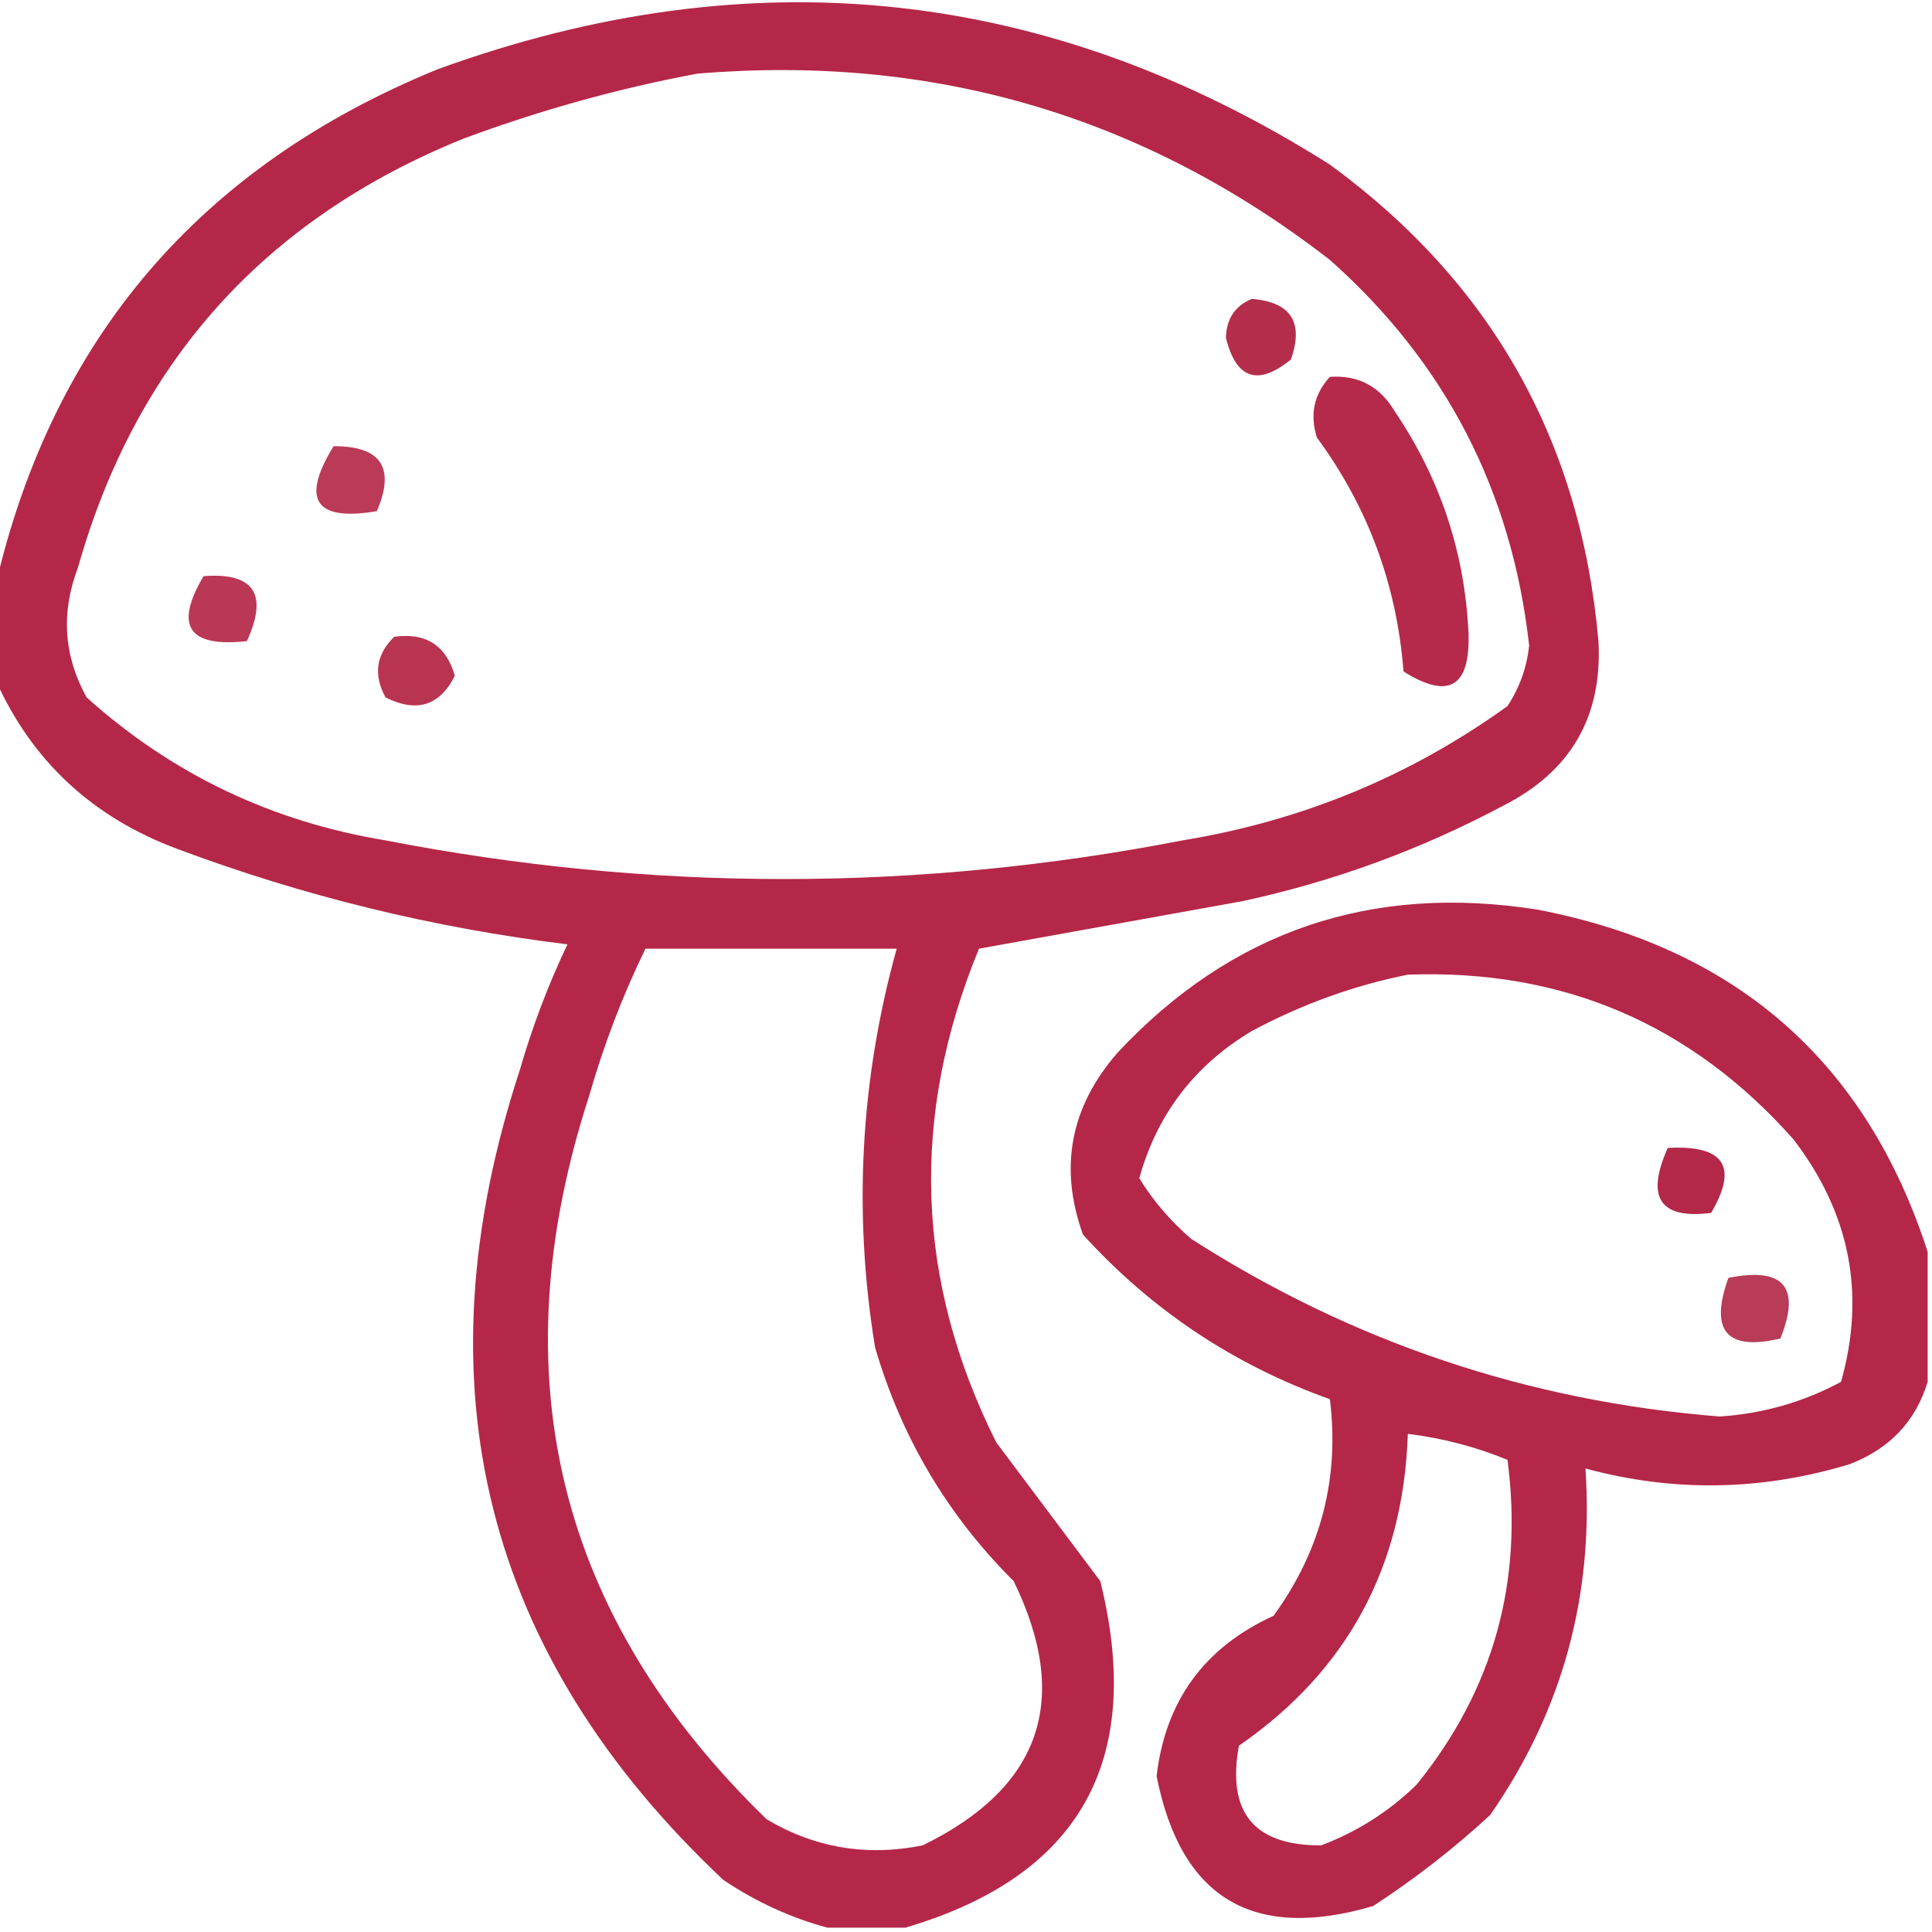 <?xml version="1.0" encoding="UTF-8"?>
<!DOCTYPE svg PUBLIC "-//W3C//DTD SVG 1.1//EN" "http://www.w3.org/Graphics/SVG/1.1/DTD/svg11.dtd">
<svg xmlns="http://www.w3.org/2000/svg" version="1.1" width="223px" height="223px" style="shape-rendering:geometricPrecision; text-rendering:geometricPrecision; image-rendering:optimizeQuality; fill-rule:evenodd; clip-rule:evenodd" xmlns:xlink="http://www.w3.org/1999/xlink">
<g><path style="opacity:0.958" fill="#b21f41" d="M 104.5,222.5 C 101.5,222.5 98.5,222.5 95.5,222.5C 91.284,221.362 87.284,219.529 83.5,217C 55.909,191.056 48.075,159.889 60,123.5C 61.445,118.494 63.279,113.661 65.5,109C 50.06,107.112 35.06,103.446 20.5,98C 10.686,94.347 3.686,87.847 -0.5,78.5C -0.5,74.833 -0.5,71.167 -0.5,67.5C 6.141,39.01 23.141,19.176 50.5,8C 86.735,-5.188 121.068,-1.521 153.5,19C 172.139,32.608 182.472,50.941 184.5,74C 184.974,82.717 181.308,89.05 173.5,93C 164.015,98.051 154.015,101.717 143.5,104C 133.289,105.838 123.122,107.671 113,109.5C 105.009,128.893 105.676,147.893 115,166.5C 119,171.833 123,177.167 127,182.5C 132.143,203.234 124.643,216.568 104.5,222.5 Z M 80.5,8.5 C 107.739,6.222 132.072,13.388 153.5,30C 166.84,41.846 174.507,56.679 176.5,74.5C 176.237,77.028 175.404,79.361 174,81.5C 162.798,89.574 150.298,94.74 136.5,97C 105.826,102.953 75.16,102.953 44.5,97C 31.33,94.83 19.83,89.33 10,80.5C 7.349,75.718 7.015,70.718 9,65.5C 15.717,41.779 30.55,25.279 53.5,16C 62.413,12.692 71.413,10.192 80.5,8.5 Z M 74.5,109.5 C 84.167,109.5 93.833,109.5 103.5,109.5C 99.301,124.636 98.468,139.969 101,155.5C 104.026,165.888 109.359,174.888 117,182.5C 123.667,196.165 120.167,206.332 106.5,213C 100.078,214.301 94.078,213.301 88.5,210C 64.356,186.59 57.523,158.757 68,126.5C 69.684,120.609 71.851,114.943 74.5,109.5 Z"/></g>
<g><path style="opacity:0.932" fill="#af1e3f" d="M 144.5,34.5 C 149.012,34.869 150.512,37.202 149,41.5C 145.187,44.589 142.687,43.755 141.5,39C 141.557,36.791 142.557,35.291 144.5,34.5 Z"/></g>
<g><path style="opacity:0.952" fill="#b11f41" d="M 153.5,43.5 C 156.785,43.269 159.285,44.603 161,47.5C 166.22,55.217 169.053,63.717 169.5,73C 169.732,79.297 167.232,80.797 162,77.5C 161.226,67.506 157.892,58.506 152,50.5C 151.167,47.829 151.667,45.496 153.5,43.5 Z"/></g>
<g><path style="opacity:0.872" fill="#b21e41" d="M 38.5,51.5 C 43.984,51.481 45.65,53.981 43.5,59C 36.369,60.211 34.702,57.711 38.5,51.5 Z"/></g>
<g><path style="opacity:0.887" fill="#b21f42" d="M 23.5,66.5 C 29.313,66.062 30.98,68.562 28.5,74C 21.745,74.756 20.078,72.256 23.5,66.5 Z"/></g>
<g><path style="opacity:0.897" fill="#b01d3e" d="M 45.5,73.5 C 49.163,72.995 51.496,74.495 52.5,78C 50.759,81.466 48.092,82.3 44.5,80.5C 43.073,77.885 43.406,75.551 45.5,73.5 Z"/></g>
<g><path style="opacity:0.958" fill="#b11f41" d="M 222.5,144.5 C 222.5,149.5 222.5,154.5 222.5,159.5C 221.112,164.058 218.112,167.225 213.5,169C 203.333,172.086 193.167,172.253 183,169.5C 183.99,184.186 180.323,197.519 172,209.5C 167.786,213.382 163.286,216.882 158.5,220C 144.611,224.093 136.278,219.093 133.5,205C 134.518,196.313 139.018,190.146 147,186.5C 152.465,178.971 154.632,170.638 153.5,161.5C 142.399,157.535 132.899,151.202 125,142.5C 122.211,134.75 123.544,127.75 129,121.5C 142.125,107.458 158.292,101.958 177.5,105C 200.431,109.42 215.431,122.586 222.5,144.5 Z M 162.5,112.5 C 180.349,111.843 195.183,118.176 207,131.5C 213.535,140.009 215.369,149.342 212.5,159.5C 208.143,161.84 203.476,163.173 198.5,163.5C 176.41,161.748 156.077,154.915 137.5,143C 135.112,140.95 133.112,138.616 131.5,136C 133.553,128.611 137.886,122.944 144.5,119C 150.294,115.905 156.294,113.739 162.5,112.5 Z M 162.5,165.5 C 166.476,165.993 170.31,166.993 174,168.5C 175.856,182.584 172.356,195.084 163.5,206C 160.341,209.082 156.675,211.416 152.5,213C 144.76,213.042 141.593,209.209 143,201.5C 155.486,192.87 161.986,180.87 162.5,165.5 Z"/></g>
<g><path style="opacity:0.959" fill="#b01f41" d="M 192.5,132.5 C 199.004,132.138 200.671,134.638 197.5,140C 191.593,140.746 189.927,138.246 192.5,132.5 Z"/></g>
<g><path style="opacity:0.868" fill="#ae1e3e" d="M 199.5,147.5 C 205.885,146.214 207.885,148.547 205.5,154.5C 199.296,155.958 197.296,153.625 199.5,147.5 Z"/></g>
</svg>
